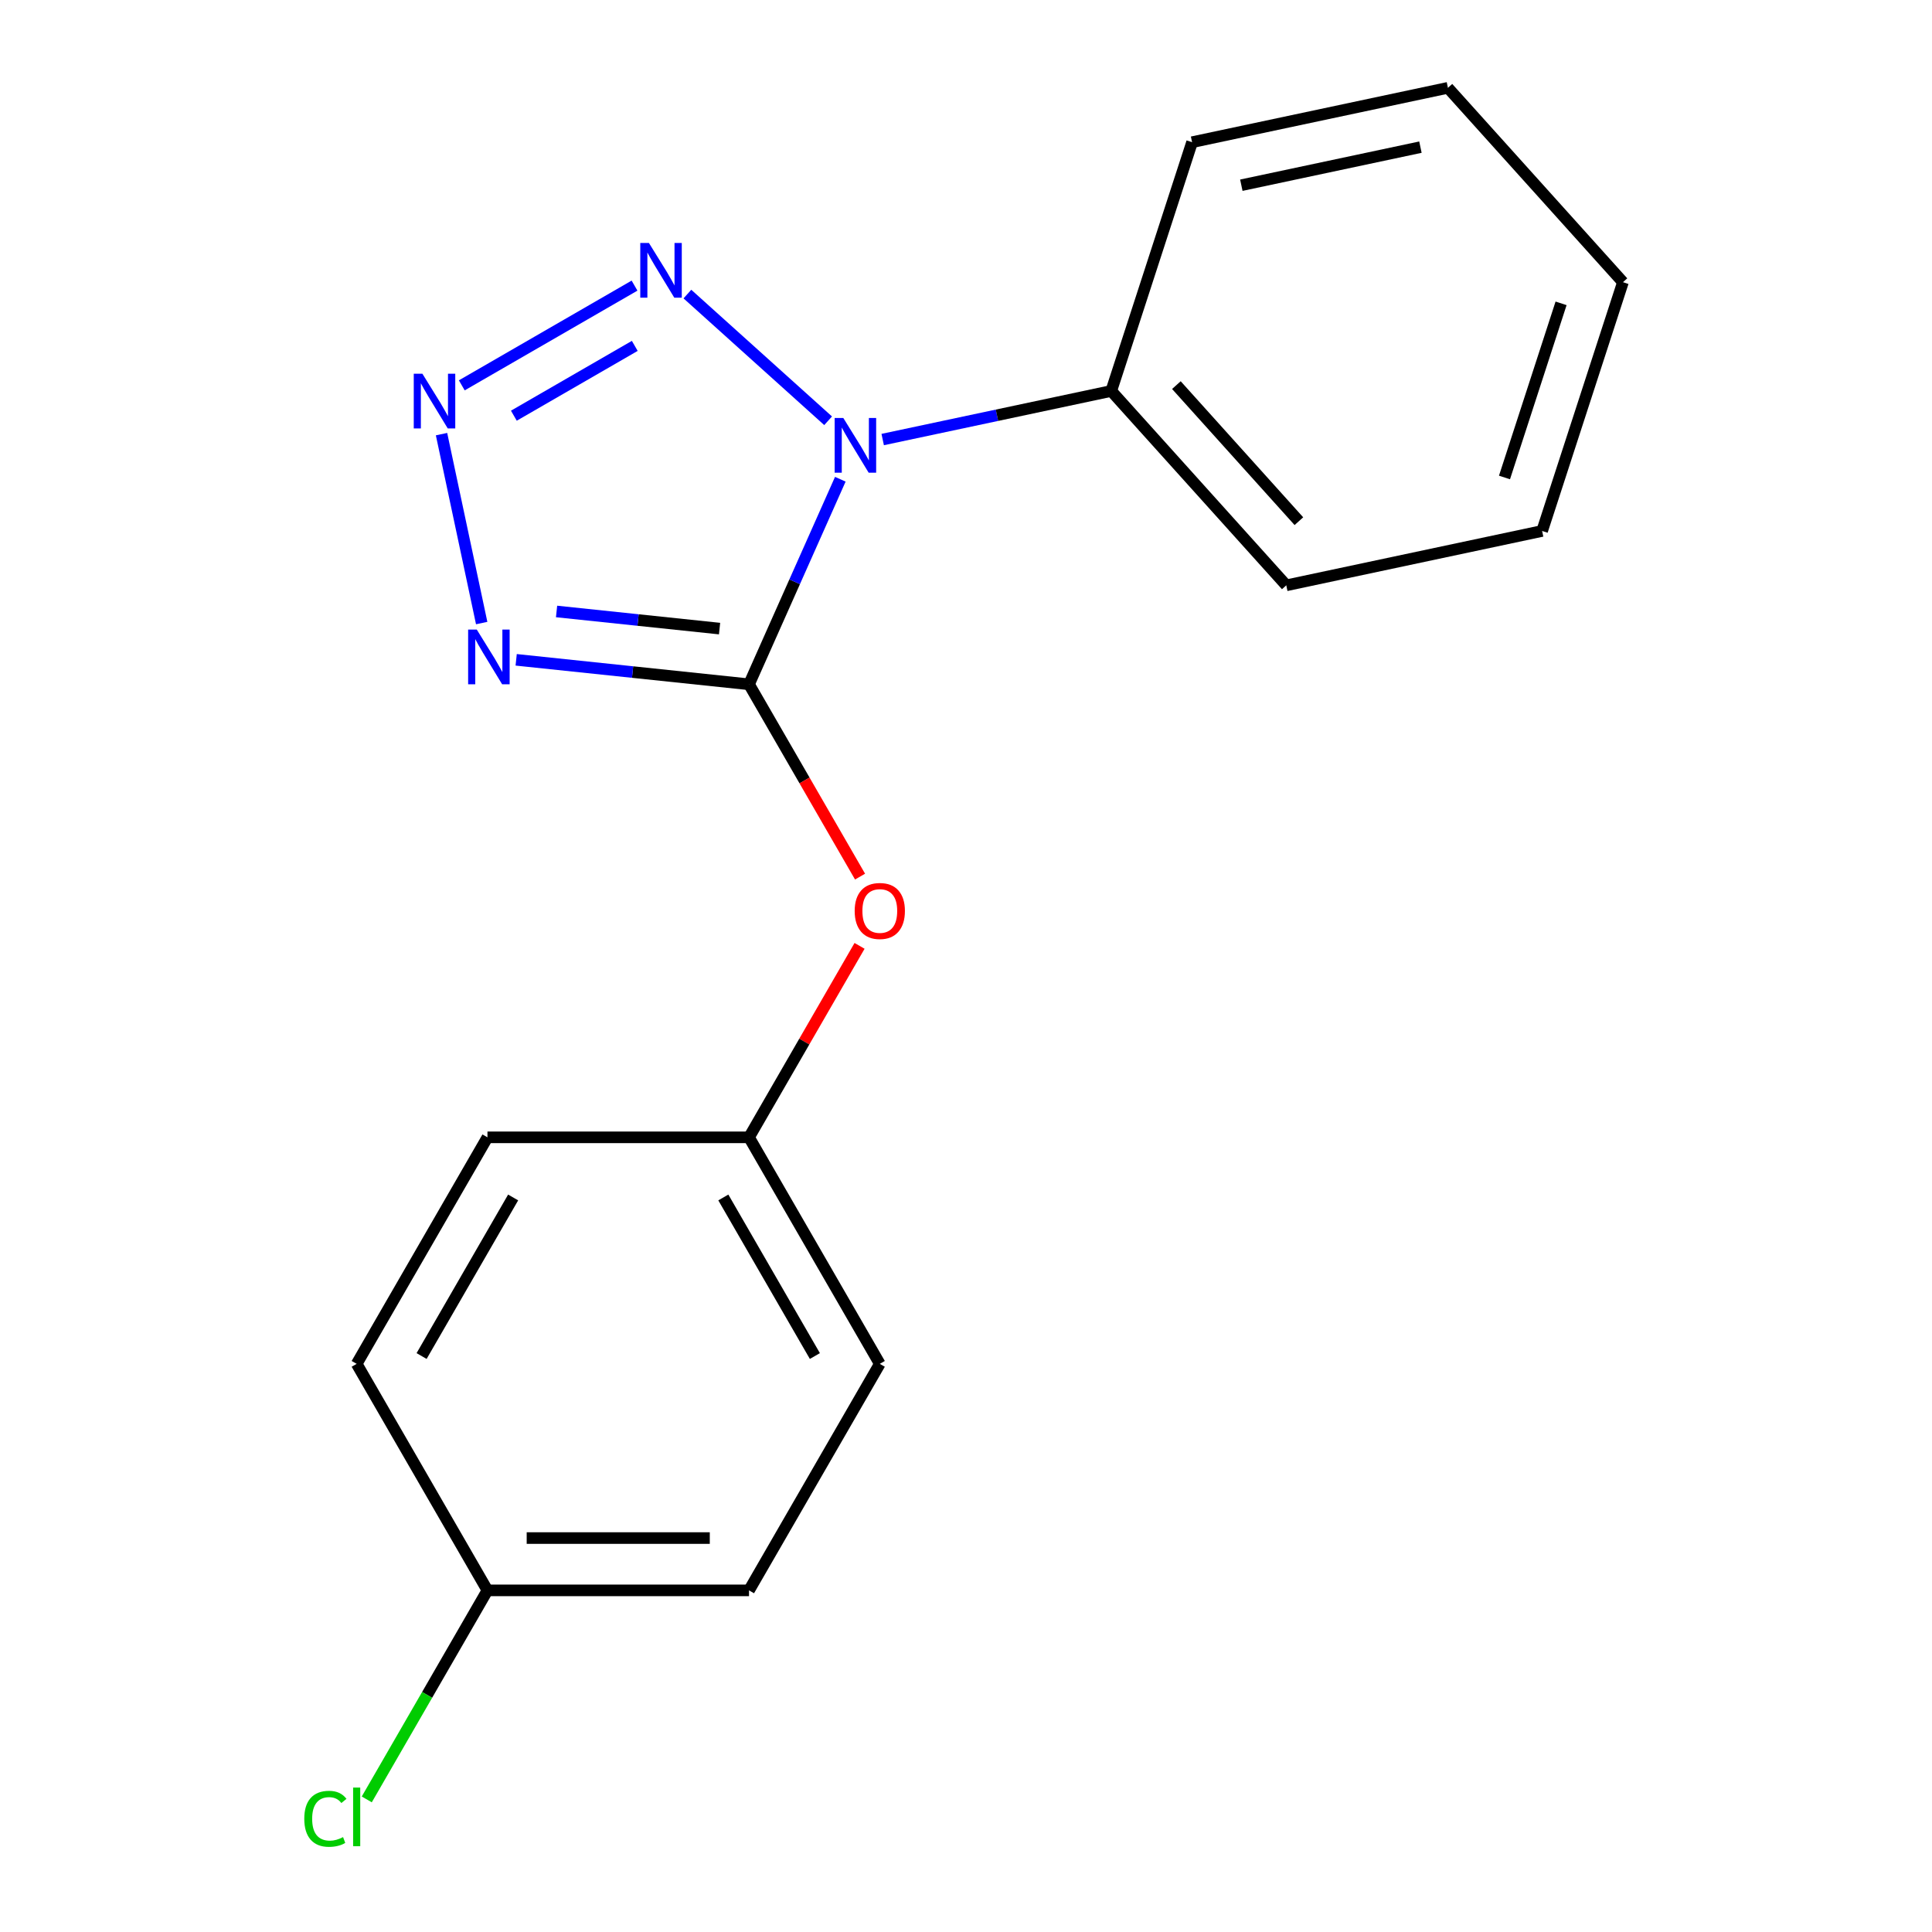 <?xml version='1.0' encoding='iso-8859-1'?>
<svg version='1.1' baseProfile='full'
              xmlns='http://www.w3.org/2000/svg'
                      xmlns:rdkit='http://www.rdkit.org/xml'
                      xmlns:xlink='http://www.w3.org/1999/xlink'
                  xml:space='preserve'
width='1000px' height='1000px' viewBox='0 0 1000 1000'>
<!-- END OF HEADER -->
<rect style='opacity:1.0;fill:#FFFFFF;stroke:none' width='1000' height='1000' x='0' y='0'> </rect>
<path class='bond-0' d='M 387.691,354.189 L 411.318,301.121' style='fill:none;fill-rule:evenodd;stroke:#000000;stroke-width:6px;stroke-linecap:butt;stroke-linejoin:miter;stroke-opacity:1' />
<path class='bond-0' d='M 411.318,301.121 L 434.945,248.054' style='fill:none;fill-rule:evenodd;stroke:#0000FF;stroke-width:6px;stroke-linecap:butt;stroke-linejoin:miter;stroke-opacity:1' />
<path class='bond-1' d='M 387.691,354.189 L 327.432,347.856' style='fill:none;fill-rule:evenodd;stroke:#000000;stroke-width:6px;stroke-linecap:butt;stroke-linejoin:miter;stroke-opacity:1' />
<path class='bond-1' d='M 327.432,347.856 L 267.172,341.522' style='fill:none;fill-rule:evenodd;stroke:#0000FF;stroke-width:6px;stroke-linecap:butt;stroke-linejoin:miter;stroke-opacity:1' />
<path class='bond-1' d='M 372.443,325.36 L 330.262,320.927' style='fill:none;fill-rule:evenodd;stroke:#000000;stroke-width:6px;stroke-linecap:butt;stroke-linejoin:miter;stroke-opacity:1' />
<path class='bond-1' d='M 330.262,320.927 L 288.08,316.493' style='fill:none;fill-rule:evenodd;stroke:#0000FF;stroke-width:6px;stroke-linecap:butt;stroke-linejoin:miter;stroke-opacity:1' />
<path class='bond-4' d='M 387.691,354.189 L 416.426,403.96' style='fill:none;fill-rule:evenodd;stroke:#000000;stroke-width:6px;stroke-linecap:butt;stroke-linejoin:miter;stroke-opacity:1' />
<path class='bond-4' d='M 416.426,403.96 L 445.161,453.731' style='fill:none;fill-rule:evenodd;stroke:#FF0000;stroke-width:6px;stroke-linecap:butt;stroke-linejoin:miter;stroke-opacity:1' />
<path class='bond-3' d='M 428.632,217.791 L 355.796,152.209' style='fill:none;fill-rule:evenodd;stroke:#0000FF;stroke-width:6px;stroke-linecap:butt;stroke-linejoin:miter;stroke-opacity:1' />
<path class='bond-5' d='M 456.881,227.507 L 516.032,214.934' style='fill:none;fill-rule:evenodd;stroke:#0000FF;stroke-width:6px;stroke-linecap:butt;stroke-linejoin:miter;stroke-opacity:1' />
<path class='bond-5' d='M 516.032,214.934 L 575.183,202.361' style='fill:none;fill-rule:evenodd;stroke:#000000;stroke-width:6px;stroke-linecap:butt;stroke-linejoin:miter;stroke-opacity:1' />
<path class='bond-2' d='M 249.318,322.493 L 228.534,224.708' style='fill:none;fill-rule:evenodd;stroke:#0000FF;stroke-width:6px;stroke-linecap:butt;stroke-linejoin:miter;stroke-opacity:1' />
<path class='bond-18' d='M 239.024,199.457 L 328.429,147.838' style='fill:none;fill-rule:evenodd;stroke:#0000FF;stroke-width:6px;stroke-linecap:butt;stroke-linejoin:miter;stroke-opacity:1' />
<path class='bond-18' d='M 265.974,215.163 L 328.557,179.03' style='fill:none;fill-rule:evenodd;stroke:#0000FF;stroke-width:6px;stroke-linecap:butt;stroke-linejoin:miter;stroke-opacity:1' />
<path class='bond-6' d='M 444.907,489.58 L 416.299,539.131' style='fill:none;fill-rule:evenodd;stroke:#FF0000;stroke-width:6px;stroke-linecap:butt;stroke-linejoin:miter;stroke-opacity:1' />
<path class='bond-6' d='M 416.299,539.131 L 387.691,588.682' style='fill:none;fill-rule:evenodd;stroke:#000000;stroke-width:6px;stroke-linecap:butt;stroke-linejoin:miter;stroke-opacity:1' />
<path class='bond-13' d='M 575.183,202.361 L 665.773,302.971' style='fill:none;fill-rule:evenodd;stroke:#000000;stroke-width:6px;stroke-linecap:butt;stroke-linejoin:miter;stroke-opacity:1' />
<path class='bond-13' d='M 608.893,199.335 L 672.306,269.762' style='fill:none;fill-rule:evenodd;stroke:#000000;stroke-width:6px;stroke-linecap:butt;stroke-linejoin:miter;stroke-opacity:1' />
<path class='bond-14' d='M 575.183,202.361 L 617.019,73.603' style='fill:none;fill-rule:evenodd;stroke:#000000;stroke-width:6px;stroke-linecap:butt;stroke-linejoin:miter;stroke-opacity:1' />
<path class='bond-9' d='M 387.691,588.682 L 252.306,588.682' style='fill:none;fill-rule:evenodd;stroke:#000000;stroke-width:6px;stroke-linecap:butt;stroke-linejoin:miter;stroke-opacity:1' />
<path class='bond-10' d='M 387.691,588.682 L 455.383,705.929' style='fill:none;fill-rule:evenodd;stroke:#000000;stroke-width:6px;stroke-linecap:butt;stroke-linejoin:miter;stroke-opacity:1' />
<path class='bond-10' d='M 374.395,619.807 L 421.78,701.88' style='fill:none;fill-rule:evenodd;stroke:#000000;stroke-width:6px;stroke-linecap:butt;stroke-linejoin:miter;stroke-opacity:1' />
<path class='bond-7' d='M 252.306,823.175 L 387.691,823.175' style='fill:none;fill-rule:evenodd;stroke:#000000;stroke-width:6px;stroke-linecap:butt;stroke-linejoin:miter;stroke-opacity:1' />
<path class='bond-7' d='M 272.614,796.098 L 367.383,796.098' style='fill:none;fill-rule:evenodd;stroke:#000000;stroke-width:6px;stroke-linecap:butt;stroke-linejoin:miter;stroke-opacity:1' />
<path class='bond-8' d='M 252.306,823.175 L 221.072,877.274' style='fill:none;fill-rule:evenodd;stroke:#000000;stroke-width:6px;stroke-linecap:butt;stroke-linejoin:miter;stroke-opacity:1' />
<path class='bond-8' d='M 221.072,877.274 L 189.838,931.372' style='fill:none;fill-rule:evenodd;stroke:#00CC00;stroke-width:6px;stroke-linecap:butt;stroke-linejoin:miter;stroke-opacity:1' />
<path class='bond-19' d='M 252.306,823.175 L 184.614,705.929' style='fill:none;fill-rule:evenodd;stroke:#000000;stroke-width:6px;stroke-linecap:butt;stroke-linejoin:miter;stroke-opacity:1' />
<path class='bond-12' d='M 252.306,588.682 L 184.614,705.929' style='fill:none;fill-rule:evenodd;stroke:#000000;stroke-width:6px;stroke-linecap:butt;stroke-linejoin:miter;stroke-opacity:1' />
<path class='bond-12' d='M 265.602,619.807 L 218.217,701.88' style='fill:none;fill-rule:evenodd;stroke:#000000;stroke-width:6px;stroke-linecap:butt;stroke-linejoin:miter;stroke-opacity:1' />
<path class='bond-11' d='M 455.383,705.929 L 387.691,823.175' style='fill:none;fill-rule:evenodd;stroke:#000000;stroke-width:6px;stroke-linecap:butt;stroke-linejoin:miter;stroke-opacity:1' />
<path class='bond-15' d='M 665.773,302.971 L 798.199,274.823' style='fill:none;fill-rule:evenodd;stroke:#000000;stroke-width:6px;stroke-linecap:butt;stroke-linejoin:miter;stroke-opacity:1' />
<path class='bond-16' d='M 617.019,73.603 L 749.445,45.455' style='fill:none;fill-rule:evenodd;stroke:#000000;stroke-width:6px;stroke-linecap:butt;stroke-linejoin:miter;stroke-opacity:1' />
<path class='bond-16' d='M 642.512,95.866 L 735.211,76.162' style='fill:none;fill-rule:evenodd;stroke:#000000;stroke-width:6px;stroke-linecap:butt;stroke-linejoin:miter;stroke-opacity:1' />
<path class='bond-20' d='M 798.199,274.823 L 840.035,146.065' style='fill:none;fill-rule:evenodd;stroke:#000000;stroke-width:6px;stroke-linecap:butt;stroke-linejoin:miter;stroke-opacity:1' />
<path class='bond-20' d='M 778.723,247.142 L 808.008,157.011' style='fill:none;fill-rule:evenodd;stroke:#000000;stroke-width:6px;stroke-linecap:butt;stroke-linejoin:miter;stroke-opacity:1' />
<path class='bond-17' d='M 749.445,45.455 L 840.035,146.065' style='fill:none;fill-rule:evenodd;stroke:#000000;stroke-width:6px;stroke-linecap:butt;stroke-linejoin:miter;stroke-opacity:1' />
<path  class='atom-1' d='M 436.497 216.349
L 445.777 231.349
Q 446.697 232.829, 448.177 235.509
Q 449.657 238.189, 449.737 238.349
L 449.737 216.349
L 453.497 216.349
L 453.497 244.669
L 449.617 244.669
L 439.657 228.269
Q 438.497 226.349, 437.257 224.149
Q 436.057 221.949, 435.697 221.269
L 435.697 244.669
L 432.017 244.669
L 432.017 216.349
L 436.497 216.349
' fill='#0000FF'/>
<path  class='atom-2' d='M 246.788 325.877
L 256.068 340.877
Q 256.988 342.357, 258.468 345.037
Q 259.948 347.717, 260.028 347.877
L 260.028 325.877
L 263.788 325.877
L 263.788 354.197
L 259.908 354.197
L 249.948 337.797
Q 248.788 335.877, 247.548 333.677
Q 246.348 331.477, 245.988 330.797
L 245.988 354.197
L 242.308 354.197
L 242.308 325.877
L 246.788 325.877
' fill='#0000FF'/>
<path  class='atom-3' d='M 218.64 193.451
L 227.92 208.451
Q 228.84 209.931, 230.32 212.611
Q 231.8 215.291, 231.88 215.451
L 231.88 193.451
L 235.64 193.451
L 235.64 221.771
L 231.76 221.771
L 221.8 205.371
Q 220.64 203.451, 219.4 201.251
Q 218.2 199.051, 217.84 198.371
L 217.84 221.771
L 214.16 221.771
L 214.16 193.451
L 218.64 193.451
' fill='#0000FF'/>
<path  class='atom-4' d='M 335.886 125.759
L 345.166 140.759
Q 346.086 142.239, 347.566 144.919
Q 349.046 147.599, 349.126 147.759
L 349.126 125.759
L 352.886 125.759
L 352.886 154.079
L 349.006 154.079
L 339.046 137.679
Q 337.886 135.759, 336.646 133.559
Q 335.446 131.359, 335.086 130.679
L 335.086 154.079
L 331.406 154.079
L 331.406 125.759
L 335.886 125.759
' fill='#0000FF'/>
<path  class='atom-5' d='M 442.383 471.516
Q 442.383 464.716, 445.743 460.916
Q 449.103 457.116, 455.383 457.116
Q 461.663 457.116, 465.023 460.916
Q 468.383 464.716, 468.383 471.516
Q 468.383 478.396, 464.983 482.316
Q 461.583 486.196, 455.383 486.196
Q 449.143 486.196, 445.743 482.316
Q 442.383 478.436, 442.383 471.516
M 455.383 482.996
Q 459.703 482.996, 462.023 480.116
Q 464.383 477.196, 464.383 471.516
Q 464.383 465.956, 462.023 463.156
Q 459.703 460.316, 455.383 460.316
Q 451.063 460.316, 448.703 463.116
Q 446.383 465.916, 446.383 471.516
Q 446.383 477.236, 448.703 480.116
Q 451.063 482.996, 455.383 482.996
' fill='#FF0000'/>
<path  class='atom-9' d='M 157.494 941.402
Q 157.494 934.362, 160.774 930.682
Q 164.094 926.962, 170.374 926.962
Q 176.214 926.962, 179.334 931.082
L 176.694 933.242
Q 174.414 930.242, 170.374 930.242
Q 166.094 930.242, 163.814 933.122
Q 161.574 935.962, 161.574 941.402
Q 161.574 947.002, 163.894 949.882
Q 166.254 952.762, 170.814 952.762
Q 173.934 952.762, 177.574 950.882
L 178.694 953.882
Q 177.214 954.842, 174.974 955.402
Q 172.734 955.962, 170.254 955.962
Q 164.094 955.962, 160.774 952.202
Q 157.494 948.442, 157.494 941.402
' fill='#00CC00'/>
<path  class='atom-9' d='M 182.774 925.242
L 186.454 925.242
L 186.454 955.602
L 182.774 955.602
L 182.774 925.242
' fill='#00CC00'/>
</svg>
